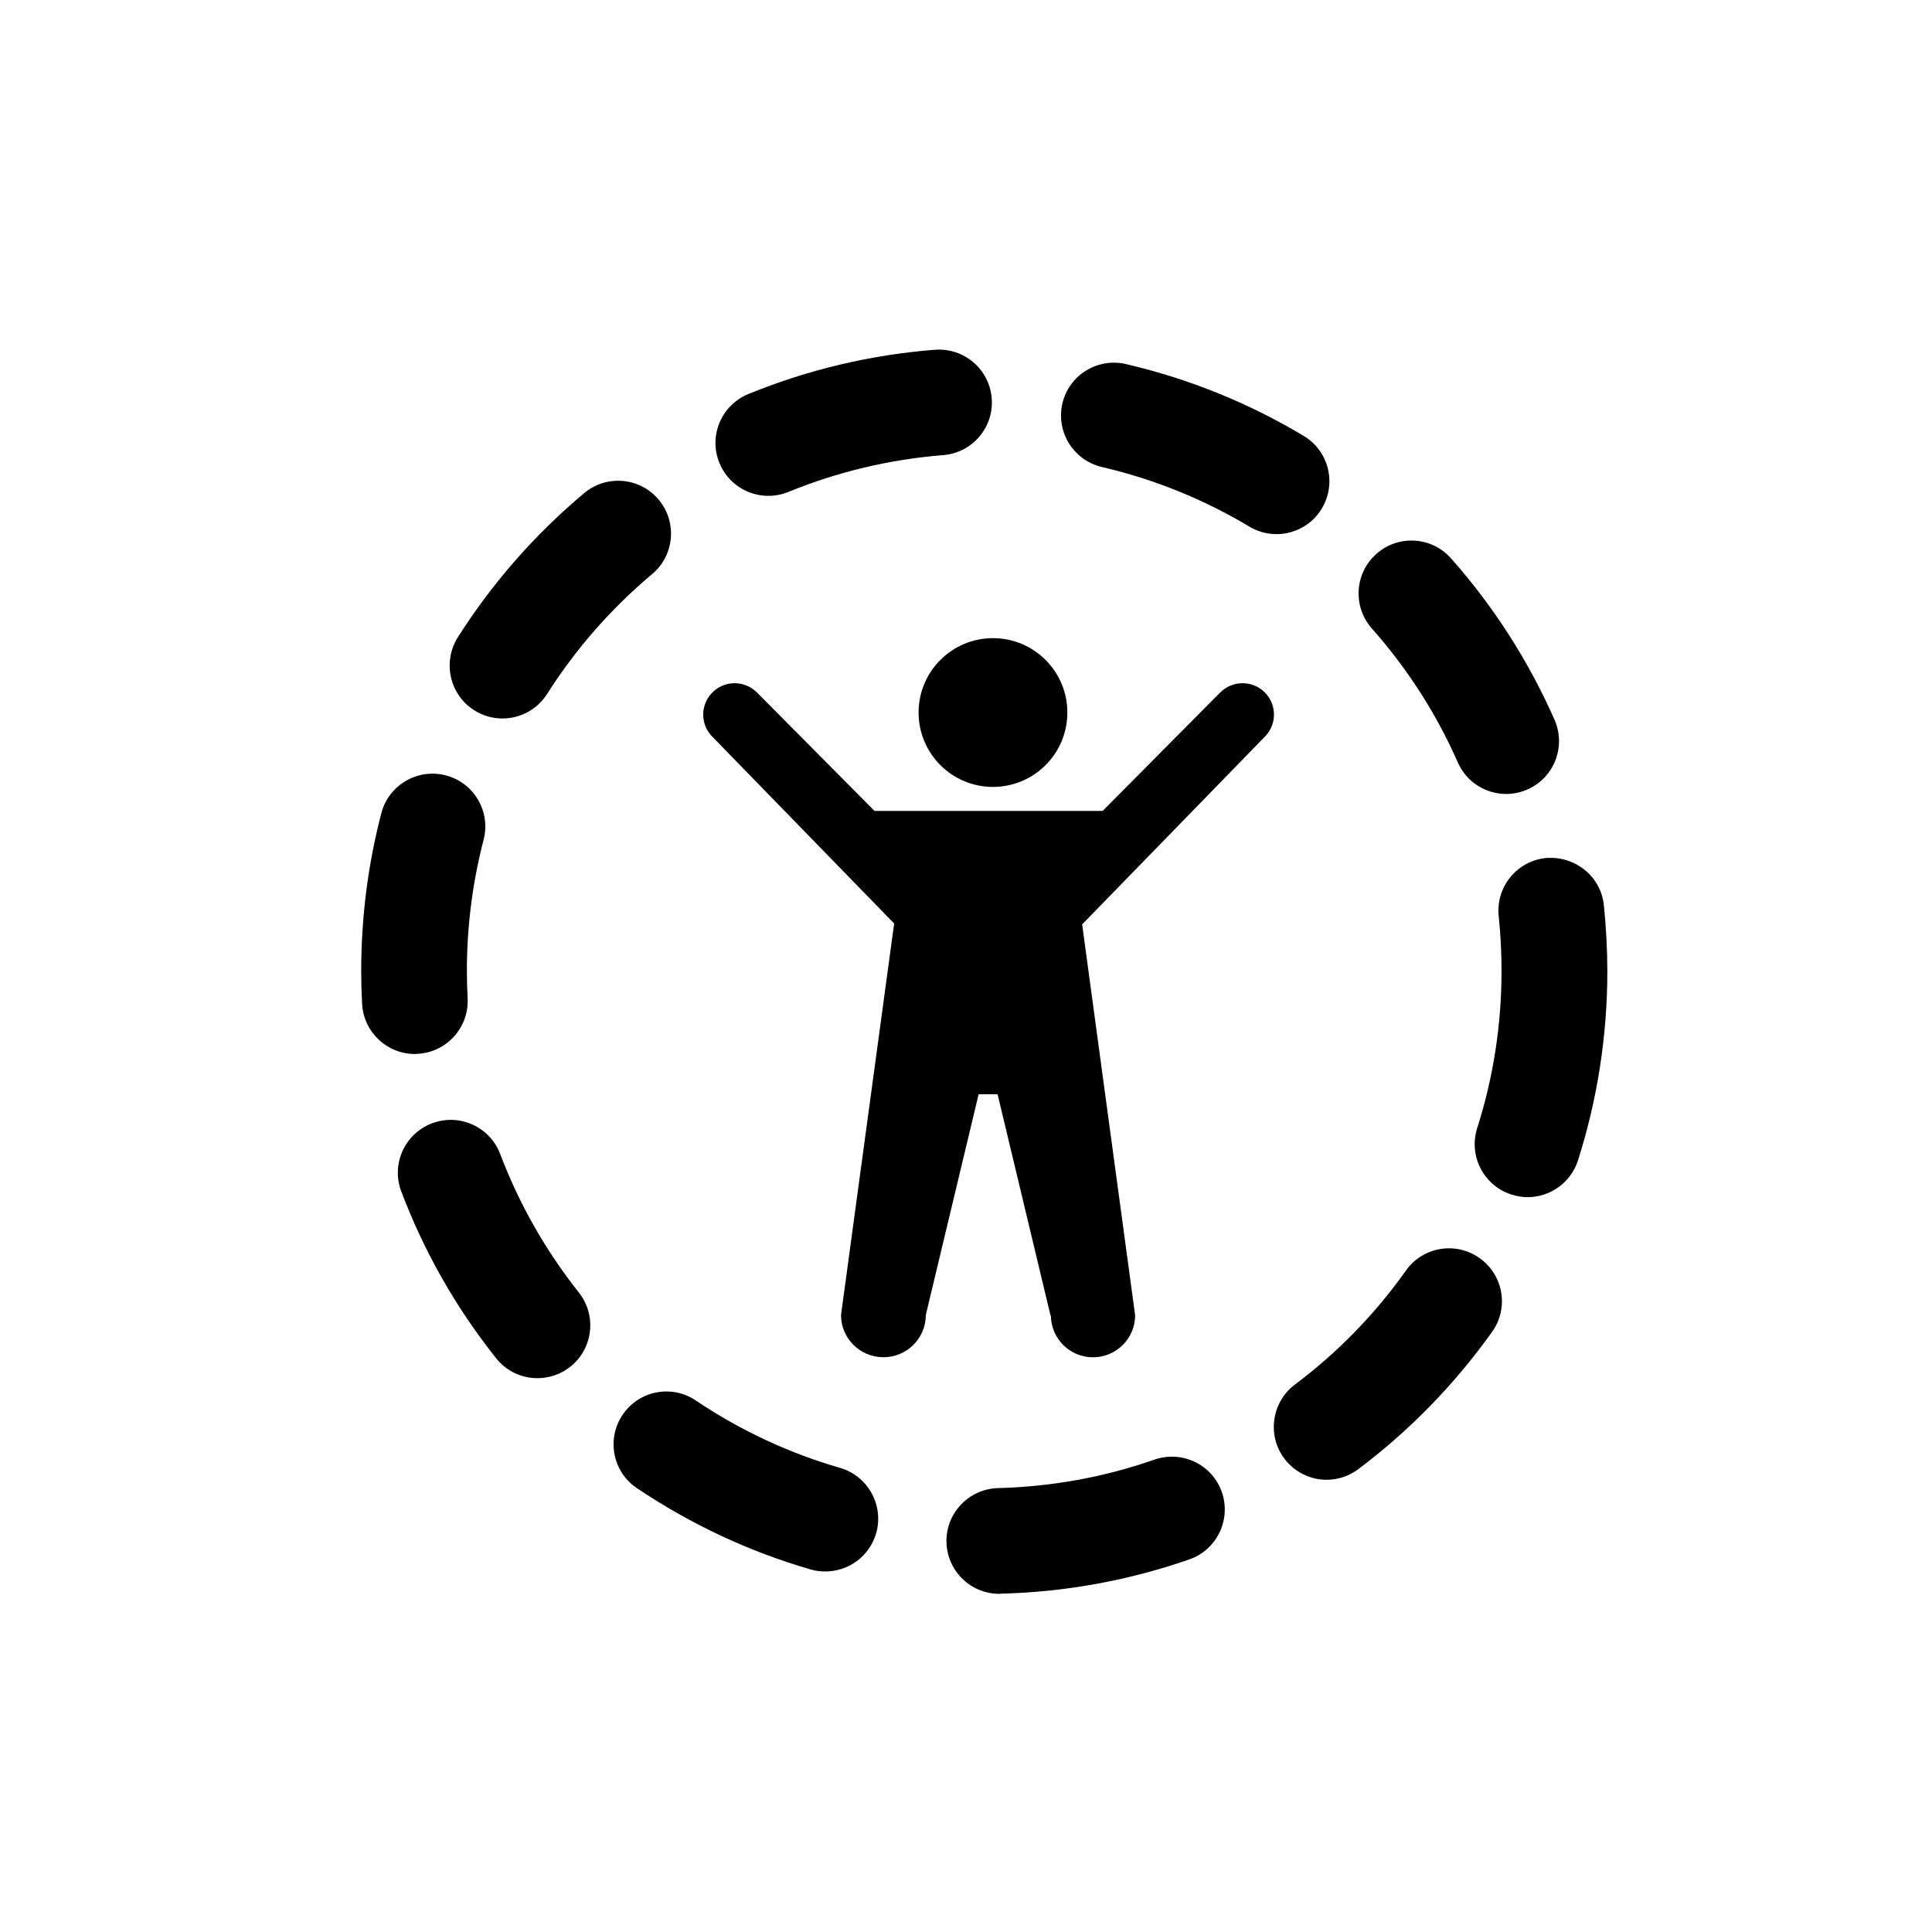 <?xml version="1.0" encoding="utf-8"?>
<!-- Generator: Adobe Illustrator 15.0.0, SVG Export Plug-In . SVG Version: 6.00 Build 0)  -->
<!DOCTYPE svg PUBLIC "-//W3C//DTD SVG 1.1//EN" "http://www.w3.org/Graphics/SVG/1.1/DTD/svg11.dtd">
<svg version="1.1" id="Layer_1" xmlns="http://www.w3.org/2000/svg" xmlns:xlink="http://www.w3.org/1999/xlink" x="0px" y="0px"
	 width="26px" height="26px" viewBox="0 0 26 26" enable-background="new 0 0 26 26" xml:space="preserve">
<g>
	<path d="M5.619,14.182c0.392-0.02,0.694-0.354,0.674-0.747c-0.006-0.123-0.01-0.246-0.01-0.369c0-0.598,0.076-1.191,0.225-1.764
		C6.607,10.922,6.38,10.534,6,10.435c-0.379-0.099-0.769,0.128-0.868,0.508c-0.18,0.689-0.271,1.404-0.271,2.125
		c0,0.147,0.004,0.295,0.012,0.44c0.02,0.381,0.334,0.676,0.709,0.676C5.594,14.184,5.607,14.182,5.619,14.182z"/>
	<path d="M6.731,15.529c-0.139-0.365-0.548-0.551-0.917-0.412c-0.367,0.139-0.553,0.549-0.414,0.916
		c0.306,0.811,0.735,1.564,1.275,2.244c0.141,0.178,0.348,0.27,0.558,0.27c0.155,0,0.312-0.051,0.442-0.154
		c0.307-0.244,0.359-0.691,0.114-1C7.342,16.828,6.985,16.201,6.731,15.529z"/>
	<path d="M6.381,9.558C6.5,9.634,6.632,9.669,6.762,9.669c0.235,0,0.465-0.117,0.601-0.33c0.386-0.608,0.861-1.15,1.413-1.613
		c0.301-0.252,0.34-0.701,0.088-1.002c-0.252-0.301-0.701-0.34-1.002-0.088c-0.664,0.556-1.236,1.209-1.7,1.939
		C5.952,8.908,6.05,9.348,6.381,9.558z"/>
	<path d="M14.83,6.285c0.699,0.163,1.367,0.433,1.984,0.802c0.115,0.069,0.24,0.101,0.365,0.101c0.241,0,0.478-0.123,0.61-0.346
		c0.202-0.337,0.093-0.774-0.245-0.976c-0.745-0.446-1.55-0.771-2.393-0.967c-0.382-0.088-0.766,0.149-0.854,0.532
		S14.447,6.196,14.83,6.285z"/>
	<path d="M10.34,6.673c0.09,0,0.181-0.017,0.27-0.053c0.663-0.271,1.364-0.438,2.083-0.495c0.392-0.031,0.685-0.374,0.653-0.765
		c-0.031-0.392-0.374-0.683-0.765-0.653c-0.867,0.068-1.711,0.269-2.511,0.596C9.707,5.453,9.532,5.868,9.682,6.231
		C9.794,6.506,10.06,6.673,10.34,6.673z"/>
	<path d="M19.619,10.261c0.117,0.266,0.378,0.424,0.651,0.424c0.096,0,0.193-0.02,0.286-0.061c0.36-0.158,0.522-0.578,0.364-0.938
		c-0.349-0.791-0.817-1.522-1.392-2.171c-0.261-0.295-0.71-0.322-1.004-0.062c-0.295,0.26-0.322,0.71-0.063,1.004
		C18.94,8.997,19.33,9.604,19.619,10.261z"/>
	<path d="M21.584,12.181c-0.041-0.392-0.393-0.667-0.782-0.634c-0.391,0.041-0.674,0.392-0.633,0.782
		c0.025,0.243,0.038,0.49,0.038,0.736c0,0.723-0.11,1.436-0.328,2.118c-0.118,0.373,0.088,0.773,0.462,0.893
		c0.072,0.023,0.146,0.035,0.217,0.035c0.301,0,0.581-0.193,0.678-0.496c0.262-0.822,0.395-1.68,0.395-2.549
		C21.63,12.771,21.614,12.472,21.584,12.181z"/>
	<path d="M19.913,16.932c-0.32-0.229-0.765-0.154-0.992,0.166c-0.417,0.588-0.92,1.104-1.495,1.535
		c-0.313,0.236-0.377,0.684-0.142,0.996c0.14,0.186,0.354,0.285,0.569,0.285c0.148,0,0.299-0.047,0.427-0.143
		c0.692-0.521,1.298-1.143,1.8-1.848C20.309,17.604,20.233,17.16,19.913,16.932z"/>
	<path d="M15.536,19.643c-0.676,0.236-1.385,0.365-2.106,0.383c-0.393,0.012-0.703,0.338-0.693,0.73
		c0.011,0.387,0.327,0.693,0.711,0.693c0.007,0,0.013,0,0.02-0.002c0.868-0.021,1.723-0.178,2.537-0.461
		c0.371-0.129,0.567-0.535,0.438-0.906S15.908,19.514,15.536,19.643z"/>
	<path d="M11.304,19.754c-0.688-0.199-1.341-0.504-1.939-0.906c-0.326-0.221-0.769-0.133-0.987,0.193
		c-0.219,0.326-0.132,0.768,0.193,0.986c0.721,0.484,1.508,0.854,2.338,1.094c0.066,0.02,0.133,0.027,0.198,0.027
		c0.309,0,0.593-0.201,0.684-0.514C11.898,20.258,11.682,19.863,11.304,19.754z"/>
	<circle cx="13.363" cy="9.589" r="1.001"/>
	<path d="M17.021,9.318c-0.166-0.165-0.434-0.165-0.599,0.001c0,0-0.001,0.001-0.003,0.002l-1.58,1.592h-3.07l-1.58-1.592
		c-0.001-0.001-0.002-0.002-0.002-0.002C10.02,9.153,9.752,9.153,9.588,9.318c-0.166,0.166-0.166,0.433,0,0.598
		C9.589,9.917,9.59,9.917,9.591,9.919v0l2.442,2.509l-0.715,5.269c0,0.314,0.256,0.568,0.571,0.568c0.314,0,0.57-0.254,0.57-0.568
		l0.711-2.971h0.255l0.712,2.975l0.005,0.004c0.004,0.311,0.256,0.561,0.566,0.561c0.313,0,0.568-0.252,0.568-0.566l-0.713-5.26
		l2.453-2.52v0c0.001-0.001,0.001-0.002,0.003-0.003C17.186,9.751,17.186,9.484,17.021,9.318z"/>
</g>
</svg>
